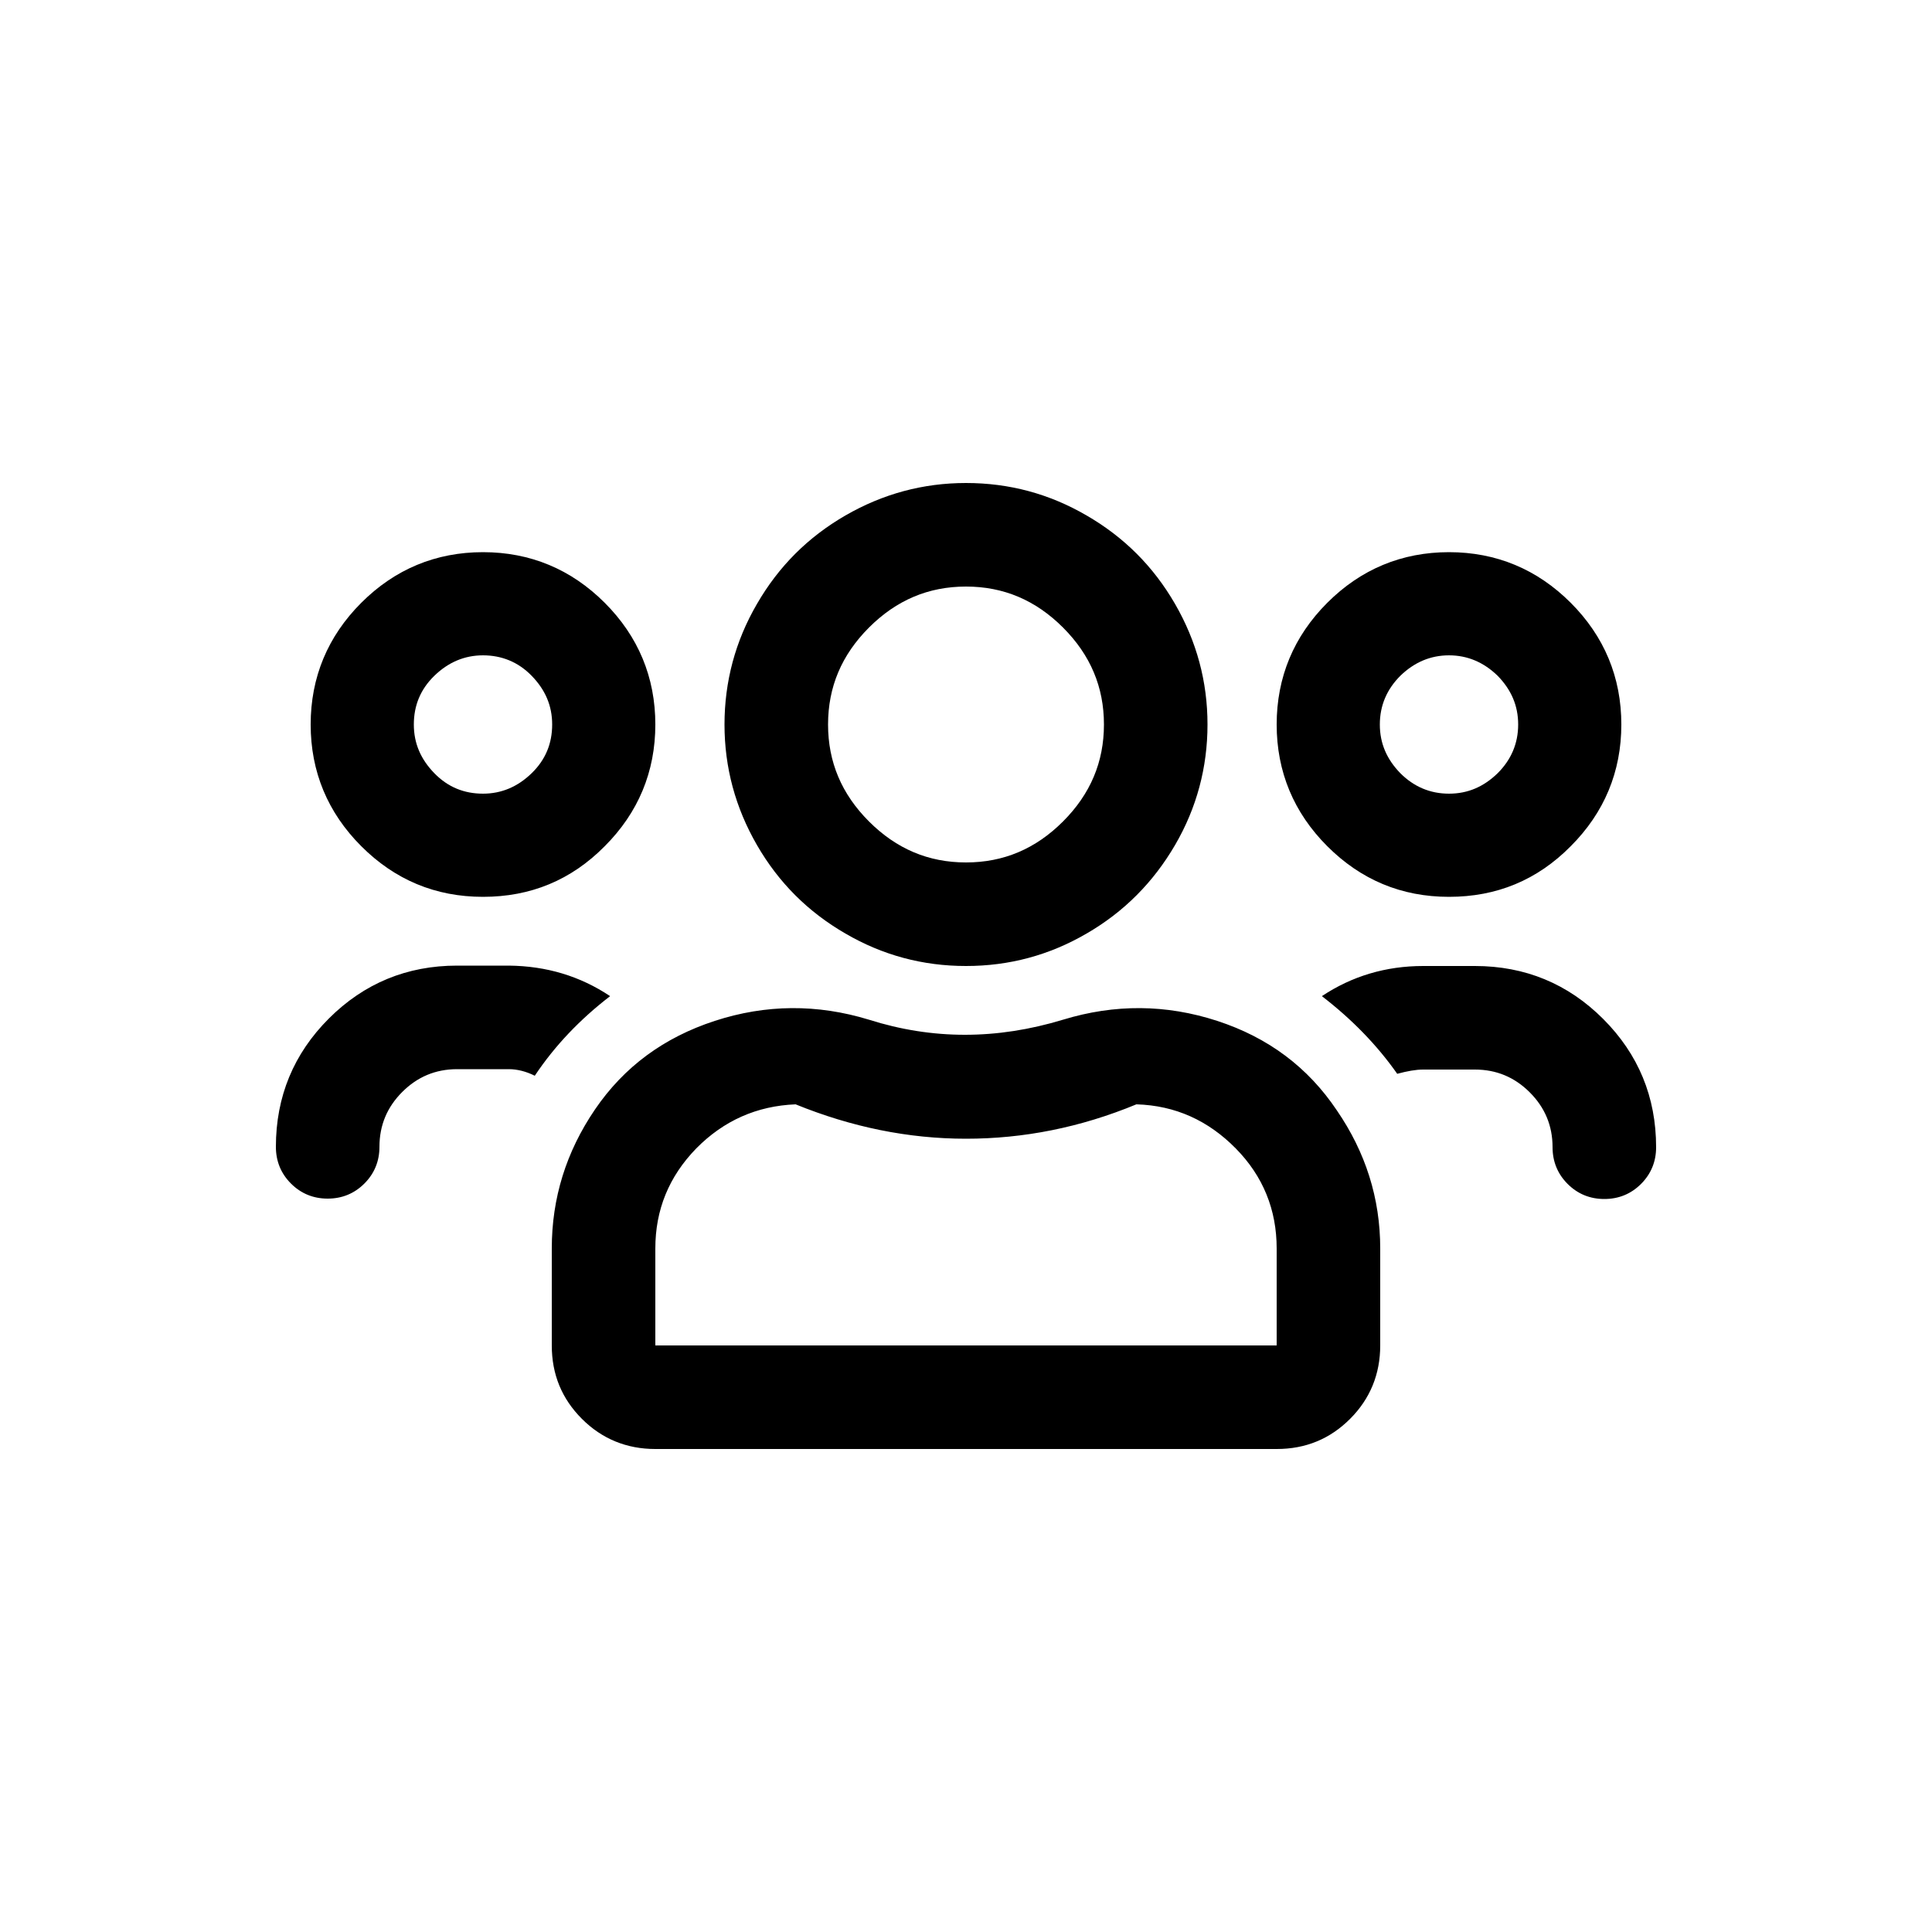 <svg enable-background="new 0 0 500 500" viewBox="0 0 500 500" xmlns="http://www.w3.org/2000/svg"><path d="m0 0h500v500h-500z" fill="none"/><path d="m157.9 257.8c-7.8 6-14.3 12.8-19.5 20.6-2.2-1.1-4.5-1.7-6.7-1.7h-13.4c-5.6 0-10.3 2-14.2 5.9s-5.9 8.6-5.9 14.2c0 3.7-1.3 6.9-3.9 9.5s-5.8 3.9-9.5 3.9-6.9-1.3-9.5-3.9-3.9-5.8-3.9-9.5c0-13 4.6-24.1 13.7-33.2s20.2-13.7 33.2-13.7h13.4c9.7.1 18.4 2.7 26.2 7.9zm-32.9-25.7c-12.3 0-22.8-4.4-31.5-13.1s-13.1-19.3-13.1-31.5 4.4-22.8 13.1-31.5 19.3-13.1 31.5-13.1 22.8 4.4 31.5 13.1 13.1 19.3 13.1 31.5-4.4 22.8-13.1 31.5c-8.7 8.8-19.2 13.1-31.5 13.1zm0-62.5c-4.8 0-9 1.8-12.6 5.3s-5.3 7.7-5.3 12.6 1.8 9 5.3 12.6 7.7 5.3 12.6 5.3c4.8 0 9-1.8 12.6-5.3s5.3-7.7 5.3-12.6-1.8-9-5.3-12.6-7.8-5.3-12.6-5.3zm221 117.8c7.4 10.8 11.2 22.7 11.2 35.7v25.1c0 7.4-2.6 13.8-7.8 19s-11.5 7.8-19 7.8h-160.8c-7.4 0-13.8-2.6-19-7.8s-7.8-11.5-7.8-19v-25.1c0-13 3.7-25 11.2-36s17.8-18.6 31-22.9 26.5-4.4 39.9-.3c8.2 2.6 16.5 3.9 24.8 3.9 8.4 0 16.8-1.3 25.4-3.9 13.4-4.1 26.7-4 39.9.3s23.5 12 31 23.2zm-15.6 60.8v-25.1c0-10-3.5-18.7-10.6-25.9s-15.6-11.1-25.7-11.4c-14.5 6-29.2 8.9-44.1 8.9s-29.6-3-44.1-8.9c-10 .4-18.6 4.2-25.7 11.4-7.1 7.3-10.6 15.9-10.6 25.9v25.1zm-80.4-98.2c-11.2 0-21.6-2.8-31.2-8.4-9.7-5.6-17.3-13.2-22.9-22.9s-8.4-20.1-8.4-31.2 2.8-21.6 8.4-31.2c5.6-9.7 13.2-17.3 22.9-22.9s20.1-8.4 31.2-8.4c11.2 0 21.6 2.8 31.2 8.4 9.7 5.6 17.3 13.2 22.9 22.9s8.4 20.1 8.4 31.2-2.8 21.6-8.4 31.2-13.2 17.3-22.9 22.9c-9.6 5.6-20 8.4-31.2 8.4zm0-98.2c-9.7 0-18 3.5-25.1 10.6s-10.6 15.4-10.6 25.1 3.5 18 10.6 25.1 15.4 10.6 25.1 10.6 18-3.5 25.1-10.6 10.6-15.4 10.6-25.1-3.5-18-10.6-25.1-15.4-10.6-25.1-10.6zm125 80.3c-12.3 0-22.8-4.4-31.5-13.1s-13.1-19.3-13.1-31.5 4.4-22.8 13.1-31.5 19.3-13.1 31.5-13.1 22.8 4.4 31.5 13.1 13.1 19.3 13.1 31.5-4.4 22.8-13.1 31.5c-8.7 8.8-19.2 13.1-31.5 13.1zm6.7 17.9c13 0 24.1 4.6 33.2 13.7s13.7 20.2 13.7 33.2c0 3.7-1.3 6.9-3.9 9.5s-5.8 3.9-9.5 3.9-6.9-1.3-9.5-3.9-3.9-5.8-3.9-9.5c0-5.6-2-10.3-5.9-14.2s-8.6-5.9-14.2-5.9h-13.4c-1.9 0-4.1.4-6.7 1.1-5.2-7.4-11.7-14.1-19.5-20.1 7.8-5.2 16.6-7.8 26.2-7.8zm-6.7-80.4c-4.8 0-9 1.8-12.6 5.3-3.5 3.5-5.3 7.7-5.3 12.6s1.8 9 5.3 12.6c3.5 3.5 7.7 5.3 12.6 5.3s9-1.8 12.6-5.3c3.5-3.5 5.3-7.7 5.3-12.6s-1.8-9-5.3-12.6c-3.6-3.5-7.8-5.3-12.6-5.3z"/></svg>